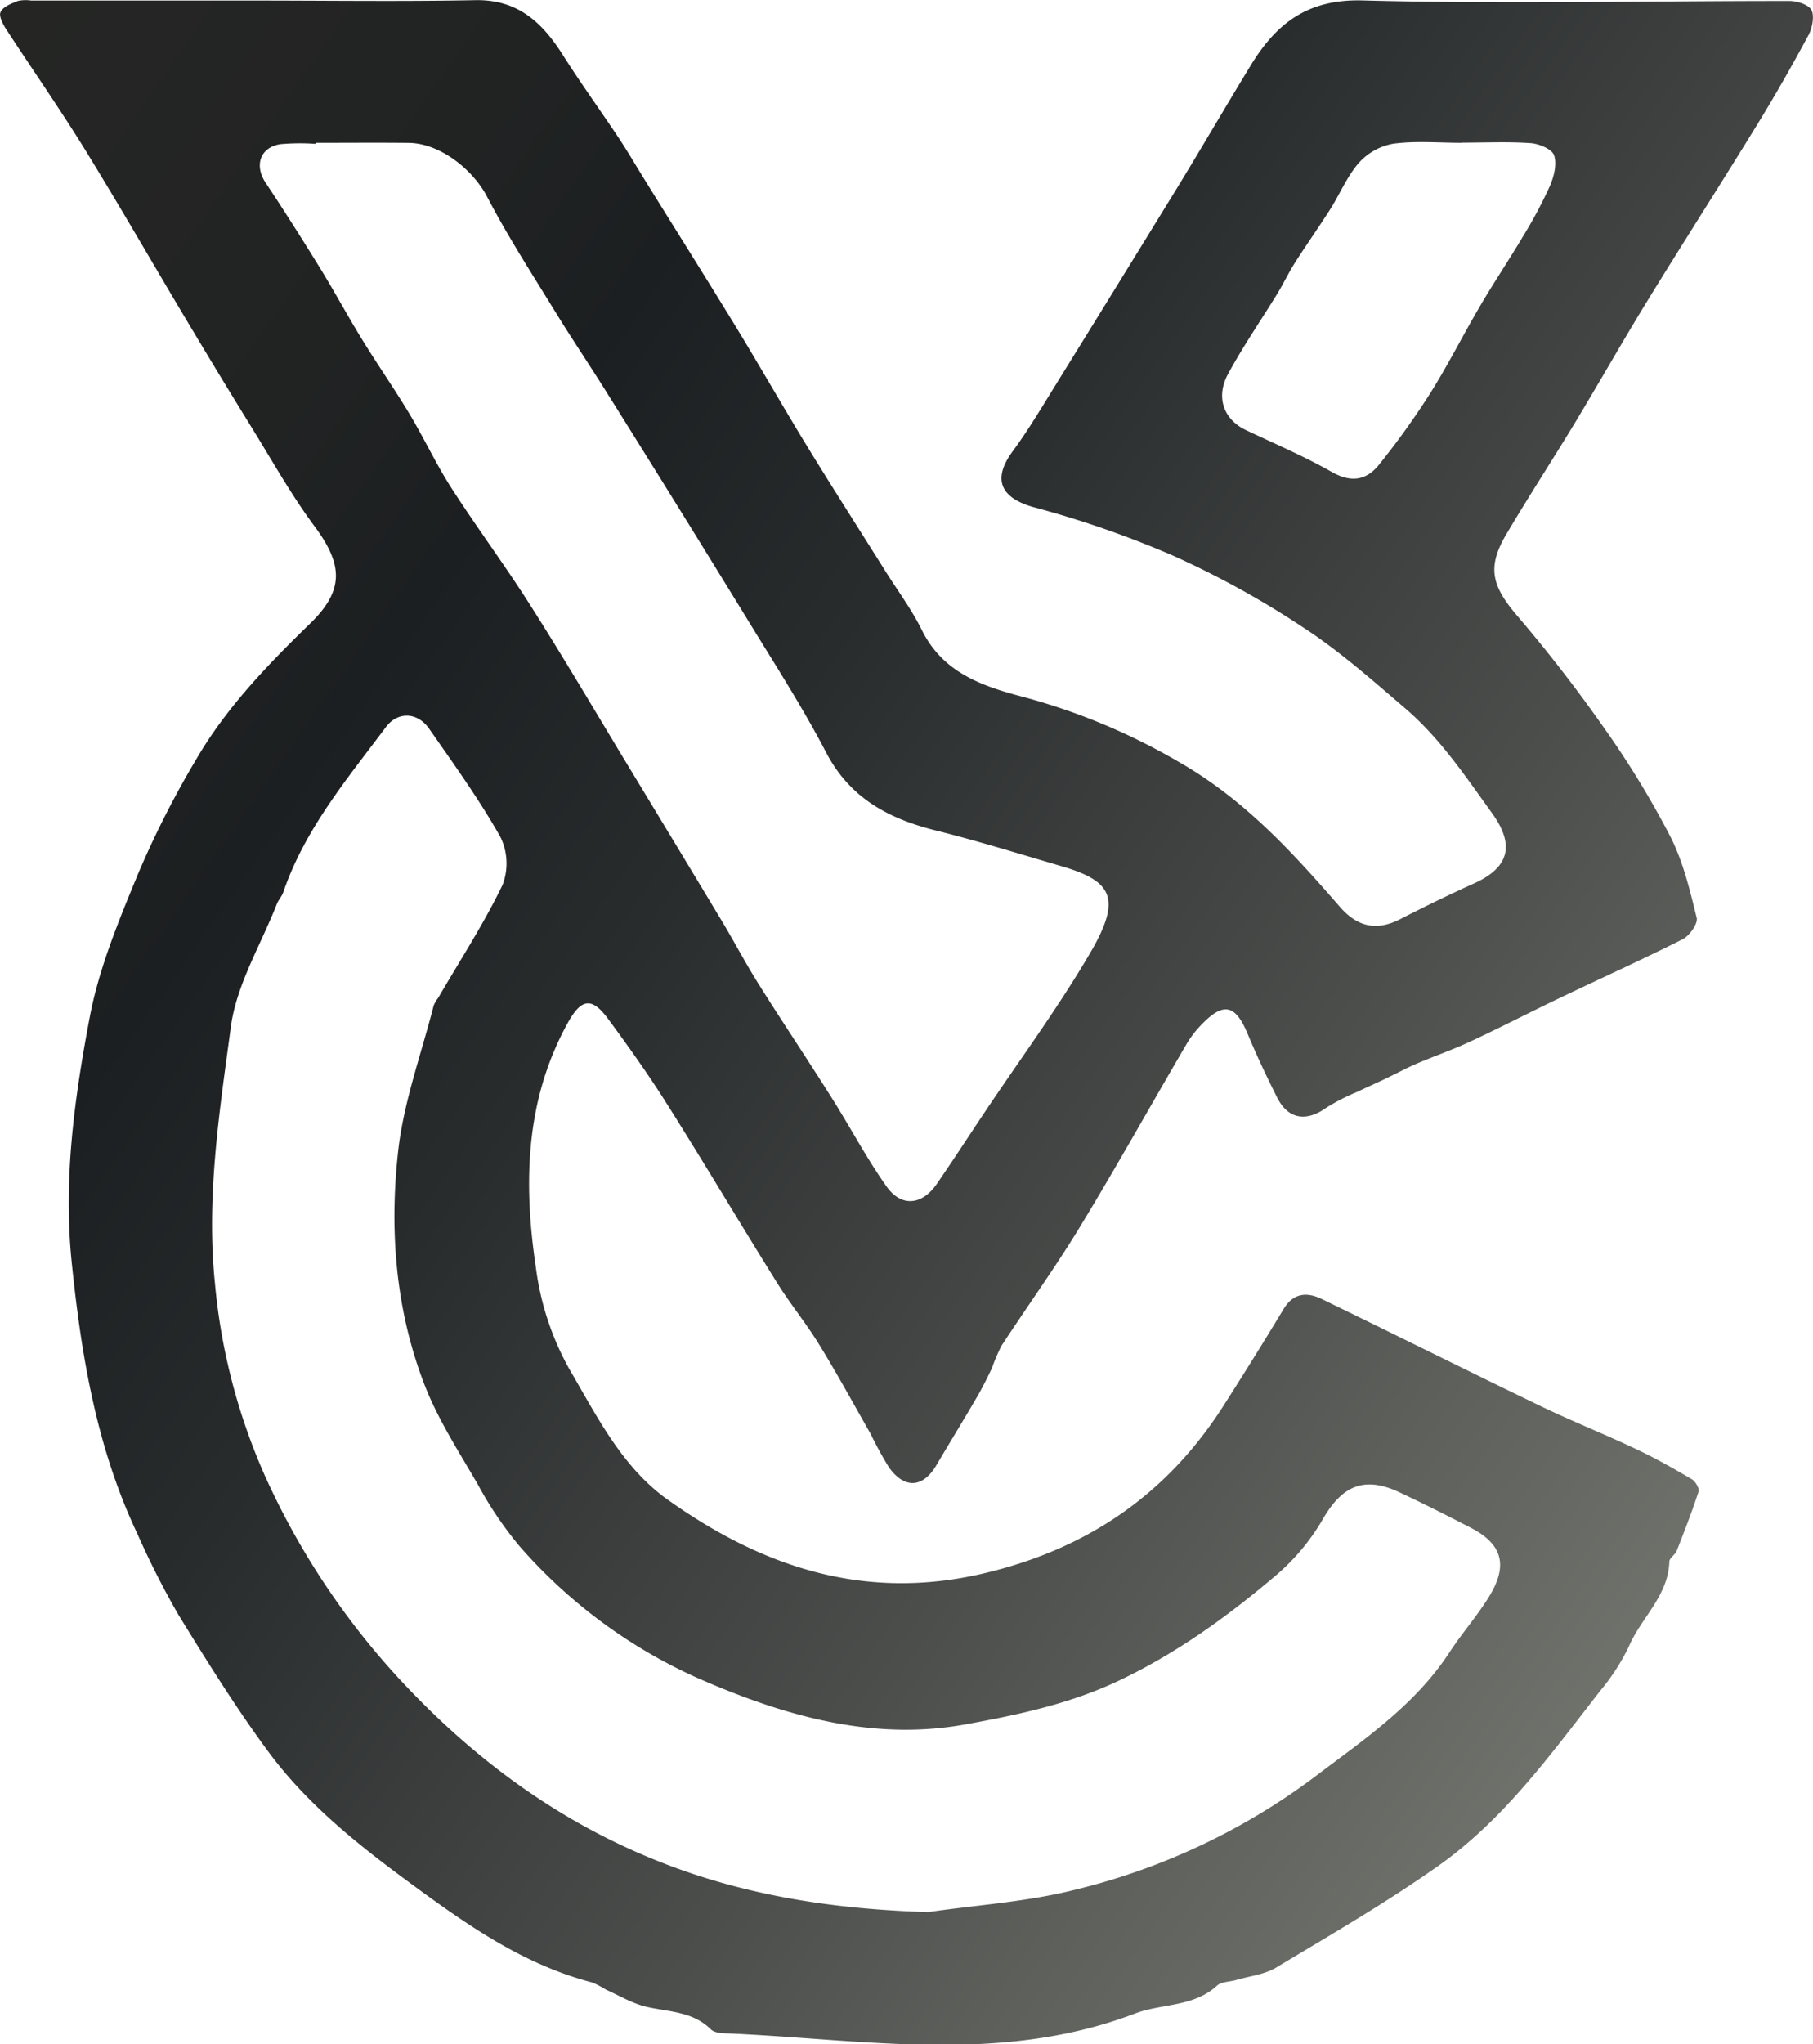 <?xml version="1.0" encoding="UTF-8"?>
<svg xmlns="http://www.w3.org/2000/svg" xmlns:xlink="http://www.w3.org/1999/xlink" viewBox="0 0 332.78 375">
  <defs>
    <linearGradient id="a" x1="-4.4" y1="32.84" x2="337.34" y2="272.13" gradientUnits="userSpaceOnUse">
      <stop offset="0" stop-color="#252624"></stop>
      <stop offset="0.2" stop-color="#212323"></stop>
      <stop offset="0.3" stop-color="#1c1f21"></stop>
      <stop offset="0.46" stop-color="#292c2d"></stop>
      <stop offset="0.74" stop-color="#4b4e4b"></stop>
      <stop offset="1" stop-color="#6f726b"></stop>
    </linearGradient>
  </defs>
  <title>VIP-Construction-Black-Logo-Icon</title>
  <path d="M55.87,11.51c13.46,0,26.92.19,40.37-.07,7.71-.15,12.22,4,16,9.94,3.29,5.21,6.92,10.2,10.33,15.34,1.65,2.48,3.14,5.05,4.71,7.58,5.57,9,11.19,17.89,16.69,26.89,4.56,7.48,8.9,15.11,13.48,22.58s9.42,15,14.14,22.53c2.23,3.54,4.76,6.93,6.6,10.66,3.87,7.84,11,10.3,18.66,12.31a116.59,116.59,0,0,1,28.67,12c11.89,6.82,20.69,16.46,29.4,26.48,3.25,3.74,6.78,4.49,11.11,2.27s8.95-4.48,13.5-6.53c6.66-3,7.5-7.18,3.27-13-4.83-6.69-9.42-13.56-15.72-19-6.12-5.24-12.2-10.64-18.91-15a168.2,168.2,0,0,0-23.79-13.12,184.54,184.54,0,0,0-25.63-8.91c-6.07-1.69-7.66-5.09-3.9-10.22,2.95-4,5.51-8.34,8.14-12.58q11-17.75,21.94-35.56c4.59-7.5,9-15.09,13.59-22.61,4.69-7.73,10.44-12.3,20.65-12,26.08.69,52.19.08,78.29.1,1.41,0,3.52.66,4.05,1.68s.17,3.23-.53,4.53c-3,5.57-6.13,11.08-9.44,16.47-6.59,10.73-13.4,21.34-20,32.07-4.6,7.49-8.93,15.14-13.47,22.66-4.17,6.89-8.58,13.64-12.67,20.57-3.51,6-2.52,9.42,2.1,14.82,5.69,6.65,11.07,13.61,16.09,20.79a166.73,166.73,0,0,1,12,19.69c2.35,4.61,3.6,9.84,4.84,14.92.26,1.07-1.32,3.29-2.59,3.93-7.48,3.78-15.14,7.22-22.71,10.85-5.51,2.63-10.92,5.45-16.45,8-3.17,1.48-6.5,2.61-9.72,4-1.61.68-3.15,1.53-4.73,2.28-2,1-4.08,1.89-6.11,2.87a37.56,37.56,0,0,0-5.68,2.91c-3.64,2.62-7,2.13-9-1.84s-3.79-7.79-5.46-11.78c-2.18-5.2-4.3-5.8-8.15-1.93a19.41,19.41,0,0,0-3,3.8c-6.56,11.2-12.88,22.54-19.62,33.63-4.52,7.44-9.64,14.52-14.4,21.81a34.31,34.31,0,0,0-1.74,4.08c-.86,1.79-1.74,3.58-2.74,5.29-2.44,4.19-5,8.35-7.45,12.51s-5.83,4.43-8.71.4a67.3,67.3,0,0,1-3.32-6.06c-3.14-5.52-6.19-11.1-9.51-16.51-2.4-3.9-5.33-7.47-7.75-11.36-6.81-10.91-13.38-22-20.24-32.85-3.38-5.36-7.07-10.54-10.84-15.64-3-4-4.92-3.47-7.36,1-7.8,14.21-8.07,29.46-5.78,44.82a51.83,51.83,0,0,0,6,18.34c5.09,8.67,9.72,18.16,18.16,24.17,17.32,12.34,36.09,18.65,57.86,13.58,19-4.43,33.68-14.38,44.13-30.71q5.67-8.85,11.1-17.85c1.82-3,4.36-3.1,7-1.81,13.41,6.49,26.73,13.17,40.15,19.63,5.84,2.82,11.89,5.2,17.76,8,3.42,1.61,6.71,3.49,10,5.42.67.39,1.43,1.7,1.24,2.29-1.19,3.66-2.6,7.26-4,10.84-.29.73-1.34,1.31-1.36,2-.19,6.27-5.14,10.25-7.41,15.52a38.93,38.93,0,0,1-5.26,8.15c-9,11.54-17.58,23.52-29.63,32.06-9.58,6.79-19.8,12.68-29.88,18.74-2.13,1.28-4.87,1.55-7.34,2.28-1.17.34-2.67.3-3.47,1-4.33,4-10.15,3.28-15.06,5.14-24.61,9.37-49.76,4.73-74.78,3.65-1.06,0-2.45-.1-3.1-.74-3.29-3.26-7.59-3.19-11.67-4.1-2.64-.58-5.09-2.07-7.6-3.19a17.06,17.06,0,0,0-2.51-1.31C105.81,372,96,365.41,86.3,358.34c-10.23-7.45-20.25-15.14-27.84-25.3-6-8.09-11.38-16.74-16.68-25.35a154.76,154.76,0,0,1-7.53-14.83c-7.51-15.81-10.34-32.71-12.1-50-1.55-15.25.54-30.18,3.34-44.94,1.7-8.94,5.31-17.61,8.81-26.1a174,174,0,0,1,10.78-21.22c5.51-9.43,13.07-17.25,20.88-24.84,6.24-6.06,6-10.75.82-17.74C62.43,102.18,58.86,95.74,55,89.52Q49.79,81.09,44.7,72.58C38,61.44,31.57,50.18,24.77,39.12,20.1,31.54,15,24.24,10.13,16.77c-.61-.95-1.41-2.49-1-3.19.51-1,2-1.53,3.16-2a6.91,6.91,0,0,1,2.43-.07ZM179.36,362.19c9-1.31,18.14-1.88,26.89-4.08a121,121,0,0,0,43.89-20.6c9-6.83,18.54-13.19,24.93-23,2.3-3.52,5.13-6.71,7.31-10.29,3.48-5.71,2.34-9.56-3.4-12.53-4.34-2.24-8.7-4.44-13.12-6.52-6.41-3-10.46-1.24-14,4.84a39.73,39.73,0,0,1-8.48,10.25c-8.85,7.53-18.15,14.29-28.84,19.39-9.12,4.35-18.74,6.35-28.28,8.09-17,3.12-33.25-1.53-48.89-8.35a94.72,94.72,0,0,1-33-24.32,68.59,68.59,0,0,1-7.71-11.42c-3.51-6.06-7.38-12-9.86-18.52-5.23-13.67-6.32-28.16-4.72-42.53,1-9,4.26-17.85,6.53-26.75a6.24,6.24,0,0,1,.83-1.39c4-6.88,8.37-13.58,11.81-20.73a11,11,0,0,0-.41-8.79c-3.88-6.88-8.53-13.34-13.06-19.83-2.14-3.07-5.75-3.24-7.94-.32-7.16,9.55-14.9,18.76-18.85,30.32-.26.75-.88,1.38-1.17,2.13-2.94,7.5-7.41,14.8-8.45,22.56-2.08,15.53-4.54,31.11-2.92,47a111.81,111.81,0,0,0,9.21,35.42,139.18,139.18,0,0,0,25.39,38c13.44,14.3,28.85,25.58,47.2,32.8C146,359.25,162.39,361.67,179.36,362.19ZM66.93,37.61v.19a40.37,40.37,0,0,0-6.49.06c-3.74.62-4.78,3.93-2.68,7.08,3.43,5.15,6.74,10.39,10,15.67,2.68,4.36,5.11,8.87,7.79,13.22,2.82,4.59,5.91,9,8.68,13.63,2.62,4.37,4.77,9,7.52,13.31,4.65,7.23,9.79,14.14,14.41,21.39,5.85,9.18,11.39,18.56,17,27.87q9.2,15.16,18.34,30.34c2.29,3.82,4.36,7.77,6.73,11.54,4.45,7.09,9.1,14,13.57,21.12,3.35,5.31,6.29,10.91,9.9,16,2.74,3.9,6.56,3.5,9.28-.47,3-4.35,5.86-8.77,8.79-13.15,6.54-9.79,13.58-19.29,19.49-29.45,5.81-10,3.63-13-5.51-15.67-7.64-2.23-15.25-4.6-23-6.53-8.64-2.16-15.74-5.93-20.1-14.29-4-7.66-8.65-15-13.18-22.34q-13.48-22-27.15-43.8c-3.06-4.91-6.31-9.69-9.33-14.62-4.3-7-8.78-13.92-12.57-21.19C95.8,42.5,89.77,37.68,84,37.62S72.62,37.61,66.93,37.61Zm210.44,0v0c-4.21,0-8.47-.39-12.61.16a11.09,11.09,0,0,0-6.31,3.48c-2.19,2.49-3.5,5.74-5.31,8.59-2.08,3.28-4.34,6.45-6.42,9.72-1.22,1.91-2.19,4-3.38,5.92-3,4.85-6.22,9.55-8.93,14.54-2.33,4.3-.77,8.36,3.26,10.28,5.31,2.52,10.75,4.83,15.84,7.73,3.56,2,6.35,1.47,8.62-1.38a145.57,145.57,0,0,0,9.39-13.09c3.29-5.24,6.08-10.79,9.22-16.13,2.52-4.29,5.31-8.44,7.85-12.72a82.52,82.52,0,0,0,4.89-9.17c.75-1.72,1.32-4,.78-5.63-.37-1.13-2.74-2.13-4.29-2.24C285.8,37.38,281.58,37.58,277.37,37.58Z" transform="translate(-9 -11.41)" style="fill:url(#a)"></path>
</svg>
